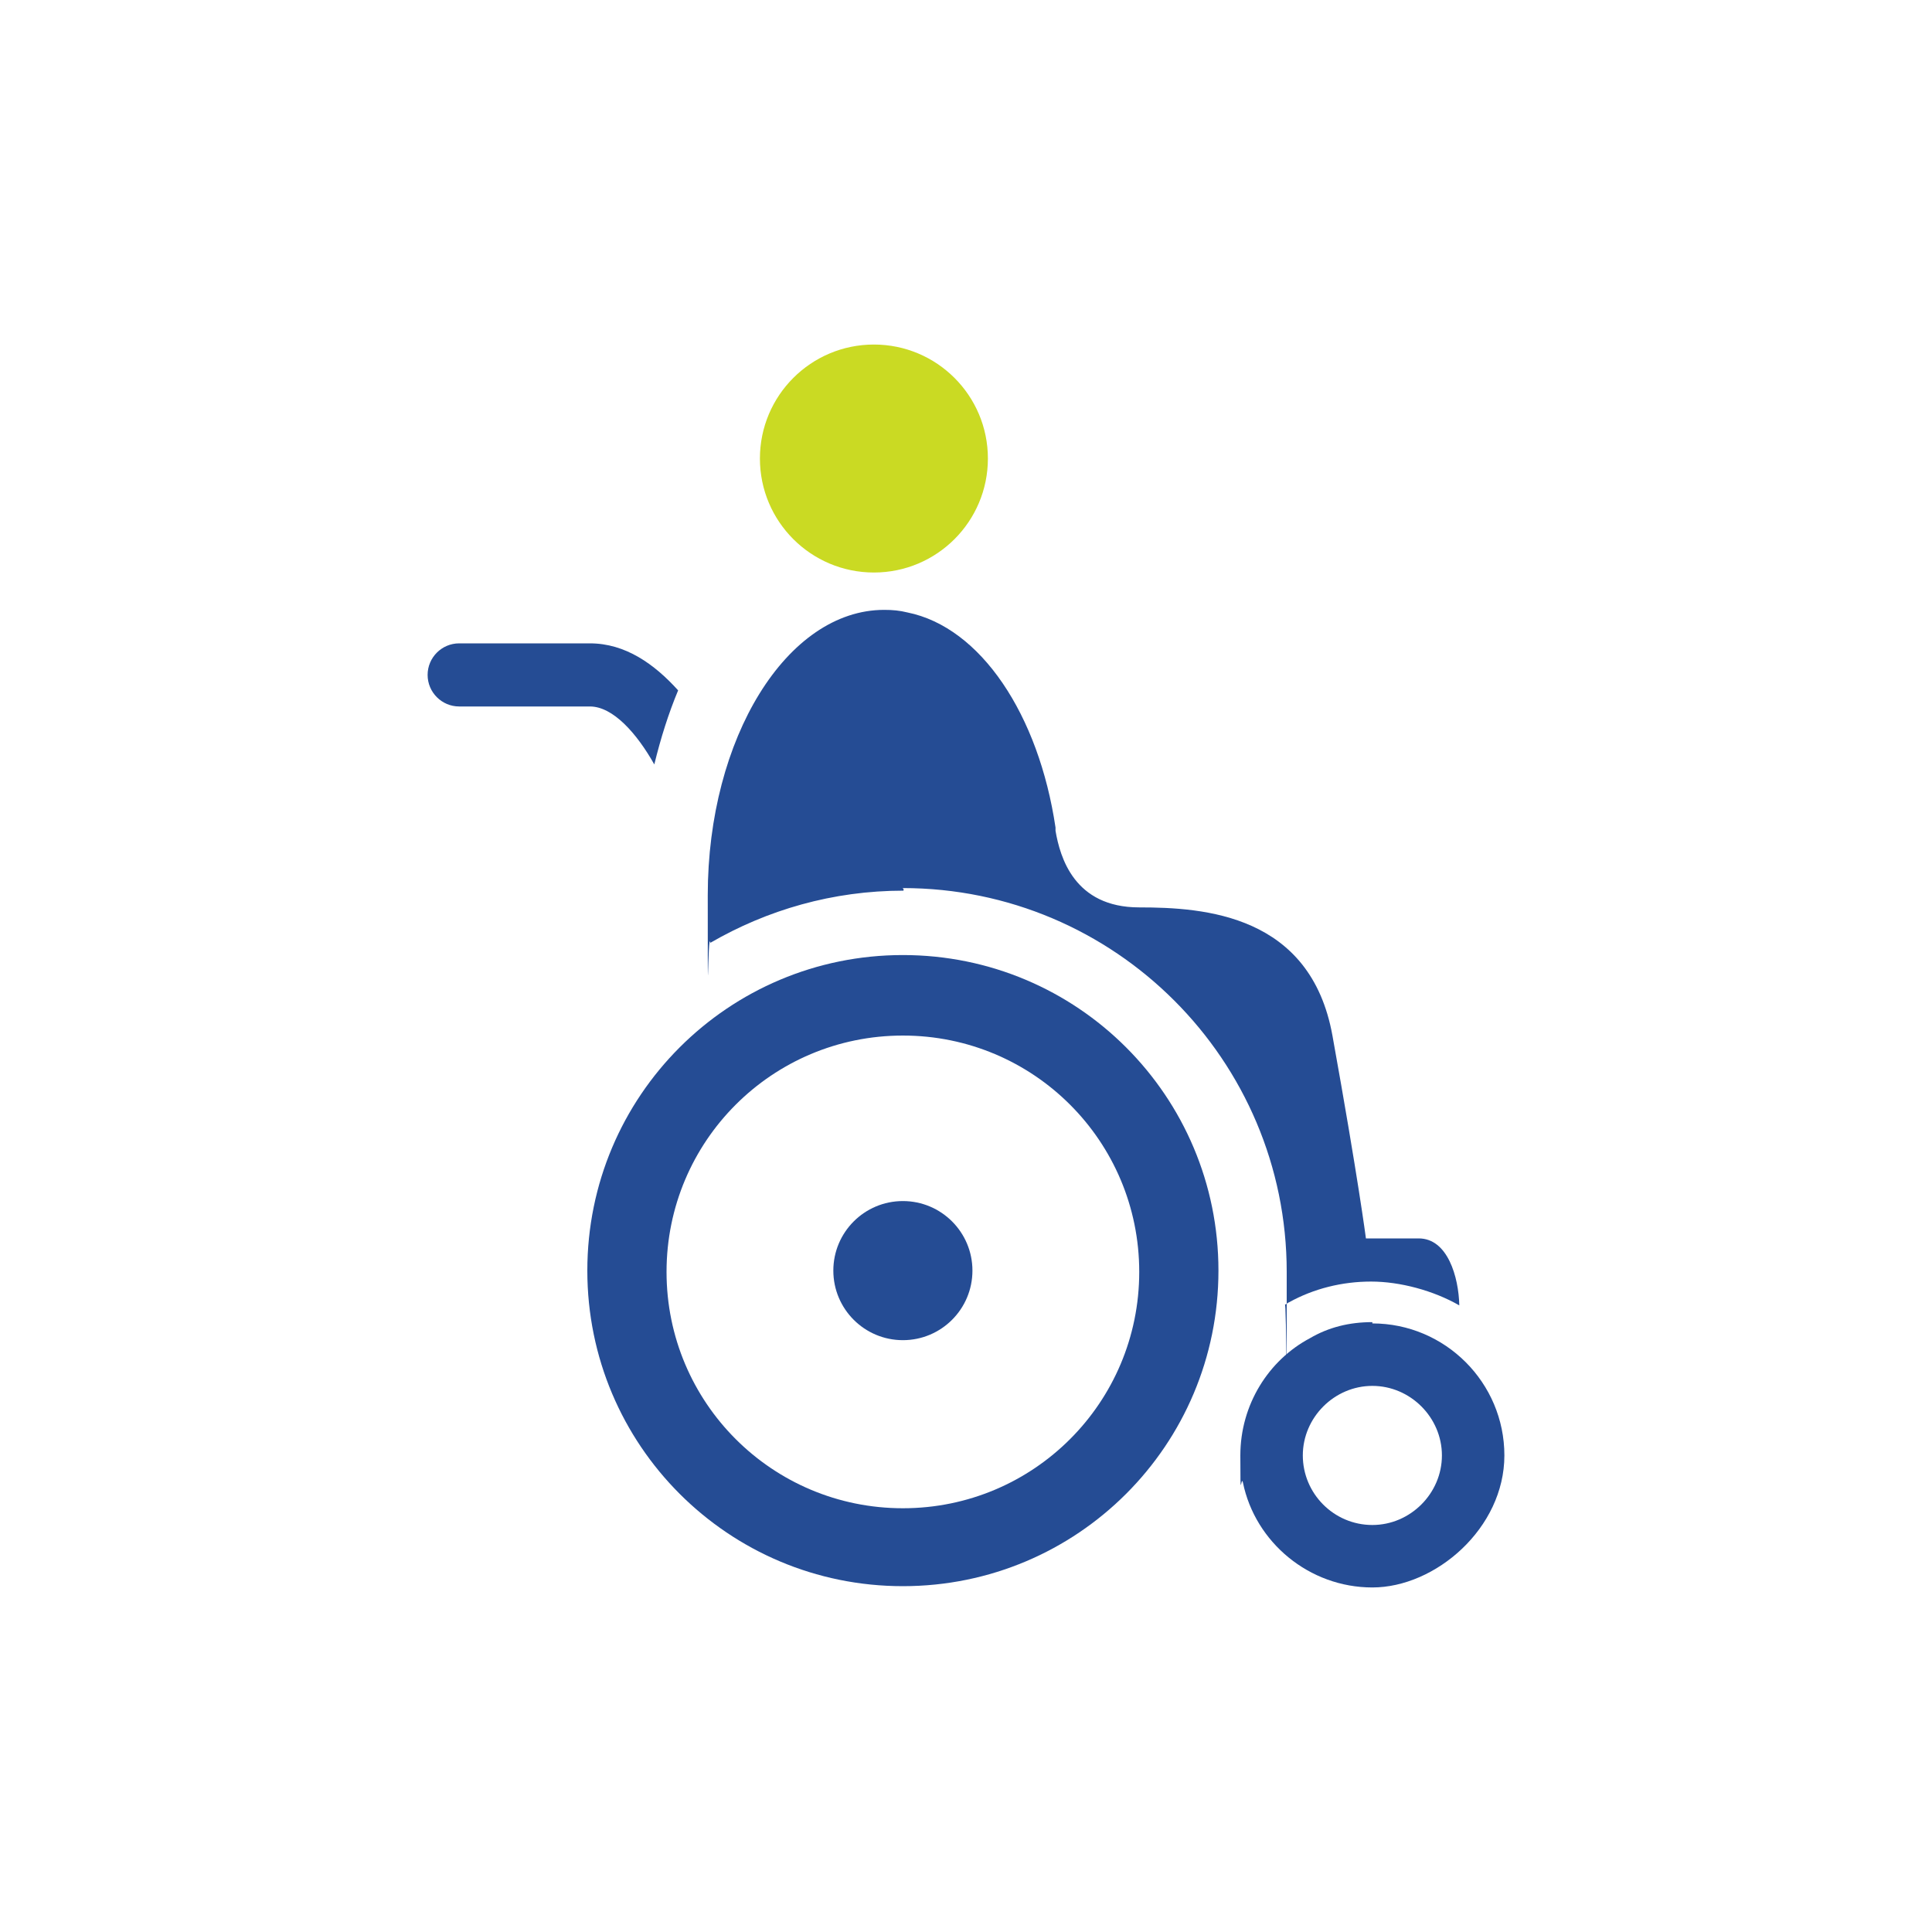 <?xml version="1.0" encoding="UTF-8"?>
<svg xmlns="http://www.w3.org/2000/svg" id="Ebene_1" version="1.1" viewBox="0 0 300 300">
  <defs>
    <style>
      .st0 {
        fill: #cada23;
      }

      .st1 {
        fill: none;
      }

      .st2 {
        fill: #254c94;
      }
    </style>
  </defs>
  <path class="st1" d="M213.1,215c-6,0-10.8,4.9-10.8,10.8s4.9,10.8,10.8,10.8,10.8-4.9,10.8-10.8-4.9-10.8-10.8-10.8Z"></path>
  <path class="st1" d="M140.2,160.6c-20.3,0-36.7,16.4-36.7,36.7s16.4,36.7,36.7,36.7,36.7-16.4,36.7-36.7-16.4-36.7-36.7-36.7ZM140.2,208.3c-6,0-10.8-4.9-10.8-10.8s4.9-10.8,10.8-10.8,10.8,4.9,10.8,10.8-4.9,10.8-10.8,10.8Z"></path>
  <g>
    <path class="st2" d="M101.6,118.7c1-4.1,2.2-7.9,3.7-11.5-3.7-4.1-8.2-7.3-13.7-7.3h-20.3c-2.7,0-4.9,2.2-4.9,4.9s2.2,4.9,4.9,4.9h20.3c3.6,0,7.3,4.2,10,9h0Z"></path>
    <circle class="st0" cx="135.7" cy="71.2" r="17.7"></circle>
    <path class="st2" d="M140.2,137.9c32.9,0,59.6,26.7,59.6,59.6s0,3.4-.3,5.1c.3-.1.4-.3.7-.4,3.8-2.1,8.2-3.2,12.7-3.2s9.7,1.4,13.7,3.7c-.1-4.4-1.8-10.4-6.3-10.4h-8.2s-1.2-9.3-5.2-31.5c-3.4-18.8-19.9-19.9-30-19.9s-12.3-7.8-13-11.9v-.5h0c-2.6-17.5-11.6-31.1-23-33.4-1.2-.3-2.3-.4-3.6-.4-15.1,0-27.4,19.9-27.4,44.3s0,4.9.4,7.4c8.8-5.1,19-8.1,30-8.1v-.3h-.1Z"></path>
    <path class="st2" d="M140.2,148.3c-27.1,0-49,21.9-49,49s21.9,49,49,49,49-21.9,49-49-21.9-49-49-49ZM140.2,234.2c-20.3,0-36.7-16.4-36.7-36.7s16.4-36.7,36.7-36.7,36.7,16.4,36.7,36.7-16.4,36.7-36.7,36.7Z"></path>
    <circle class="st2" cx="140.2" cy="197.3" r="10.8"></circle>
    <path class="st2" d="M213.1,205.3c-3.6,0-6.8.8-9.7,2.5-6.4,3.4-10.8,10.3-10.8,18.2s.1,2.9.4,4.2c1.9,9.3,10.3,16.3,20.1,16.3s20.5-9.2,20.5-20.5-9.2-20.5-20.5-20.5h0ZM213.1,236.8c-6,0-10.8-4.9-10.8-10.8s4.9-10.8,10.8-10.8,10.8,4.9,10.8,10.8-4.9,10.8-10.8,10.8Z"></path>
  </g>
</svg>
